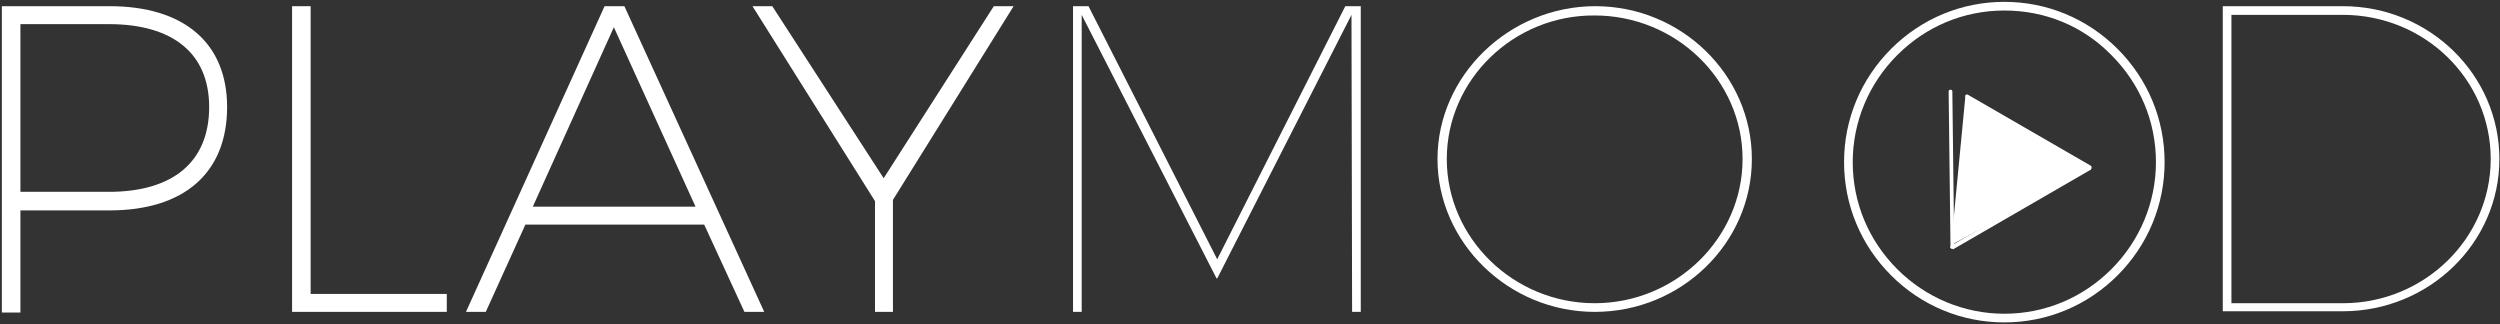 <?xml version="1.0" encoding="utf-8"?>
<!-- Generator: Adobe Illustrator 28.3.0, SVG Export Plug-In . SVG Version: 6.00 Build 0)  -->
<svg version="1.0" id="Livello_1" xmlns="http://www.w3.org/2000/svg" xmlns:xlink="http://www.w3.org/1999/xlink" x="0px" y="0px"
	 viewBox="0 0 404 52.4" enable-background="new 0 0 404 52.4" xml:space="preserve">
<rect x="0" y="0" width="404" height="52.4" fill="#333333" stroke="none"/>
<g>
	<path fill="#FFFFFF" d="M315.5,40.2c-0.2,0-0.3-0.1-0.3-0.3l-0.3-25.1c0-0.2,0.1-0.3,0.3-0.3c0.2,0,0.3,0.1,0.3,0.3l0.3,25.1
		C315.8,40,315.7,40.2,315.5,40.2C315.5,40.2,315.5,40.2,315.5,40.2z"/>
	<path fill="#FFFFFF" d="M315.5,40.2c-0.1,0-0.2-0.1-0.3-0.1c-0.1-0.1,0-0.3,0.1-0.4L337.2,27l-19.5-11.2c-0.1-0.1-0.2-0.3-0.1-0.4
		c0.1-0.1,0.3-0.2,0.4-0.1l19.9,11.5c0.1,0.1,0.1,0.1,0.1,0.3s-0.1,0.2-0.1,0.3l-22.3,12.9C315.6,40.1,315.5,40.2,315.5,40.2z"/>
	<g>
		<path fill="#FFFFFF" d="M323.9,51.6c-6.8,0-13.2-2.6-18-7.4s-7.4-11.2-7.4-18s2.6-13.2,7.4-18s11.2-7.4,18-7.4
			c6.8,0,13.2,2.6,18,7.4c4.8,4.8,7.4,11.2,7.4,18s-2.6,13.2-7.4,18C337.1,49,330.7,51.6,323.9,51.6z M323.9,1.2
			c-6.7,0-13,2.6-17.7,7.3c-4.7,4.7-7.3,11-7.3,17.7s2.6,13,7.3,17.7c4.7,4.7,11,7.3,17.7,7.3c6.7,0,13-2.6,17.7-7.3
			c4.7-4.7,7.3-11,7.3-17.7s-2.6-13-7.3-17.7S330.6,1.2,323.9,1.2z"/>
		<path fill="#FFFFFF" d="M323.9,52.1c-6.9,0-13.4-2.7-18.3-7.6c-4.9-4.9-7.6-11.4-7.6-18.3c0-6.9,2.7-13.4,7.6-18.3
			c4.9-4.9,11.4-7.6,18.3-7.6c6.9,0,13.4,2.7,18.3,7.6c4.9,4.9,7.6,11.4,7.6,18.3c0,6.9-2.7,13.4-7.6,18.3
			C337.3,49.4,330.8,52.1,323.9,52.1z M323.9,1.7c-6.6,0-12.7,2.6-17.3,7.2c-4.6,4.6-7.2,10.8-7.2,17.3c0,6.6,2.6,12.7,7.2,17.3
			c4.6,4.6,10.8,7.2,17.3,7.2c6.6,0,12.7-2.6,17.3-7.2c4.6-4.6,7.2-10.8,7.2-17.3c0-6.6-2.6-12.7-7.2-17.3
			C336.6,4.2,330.5,1.7,323.9,1.7z"/>
	</g>
	<polygon fill="#FFFFFF" points="317.6,15.6 315.3,39.6 337.9,27.3 	"/>
	<g>
		<path fill="#FFFFFF" d="M36.7,17.3c0,10.6-6.9,16.7-19,16.7H3.3v16.5h-3V1h17.4C29.8,1,36.7,7,36.7,17.3z M33.8,17.3
			c0-8.7-5.9-13.4-16.2-13.4H3.3V31h14.3C27.9,31,33.8,26.2,33.8,17.3z"/>
		<path fill="#FFFFFF" d="M50.2,1v46.5h22v2.9H47.2V1H50.2z"/>
		<path fill="#FFFFFF" d="M113.8,36.3H84.9l-6.4,14.1h-3.2L97.7,1h3.2l22.6,49.4h-3.2L113.8,36.3z M112.4,33.4l-13.2-29l-13.1,29
			H112.4z"/>
		<path fill="#FFFFFF" d="M144.3,32.3v18.1h-2.9V32.5L121.6,1h3.2l18,27.8L160.6,1h3.2L144.3,32.3z"/>
		<path fill="#FFFFFF" d="M175.9,1l20.8,40.9L217.4,1h2.5v49.4h-1.4l-0.1-48L196.7,45h-0.1L174.8,2.4v48h-1.4V1H175.9z"/>
		<path fill="#FFFFFF" d="M283.1,25.7c0,13.6-11.4,24.7-25.4,24.7c-13.9,0-25.4-11.2-25.4-24.7S243.9,1,257.8,1
			C271.7,1,283.1,12.1,283.1,25.7z M233.8,25.7c0,12.8,10.8,23.3,23.9,23.3c13.1,0,23.9-10.5,23.9-23.3c0-12.8-10.8-23.2-23.9-23.2
			C244.6,2.4,233.8,12.9,233.8,25.7z"/>
		<path fill="#FFFFFF" d="M403.9,25.7c0,13.6-11.4,24.6-25.3,24.6h-19.4V1h19.4C392.6,1,403.9,12.1,403.9,25.7z M402.5,25.7
			c0-12.9-10.7-23.3-23.9-23.3h-18V49h18C391.8,49,402.5,38.5,402.5,25.7z"/>
	</g>
</g>
</svg>
